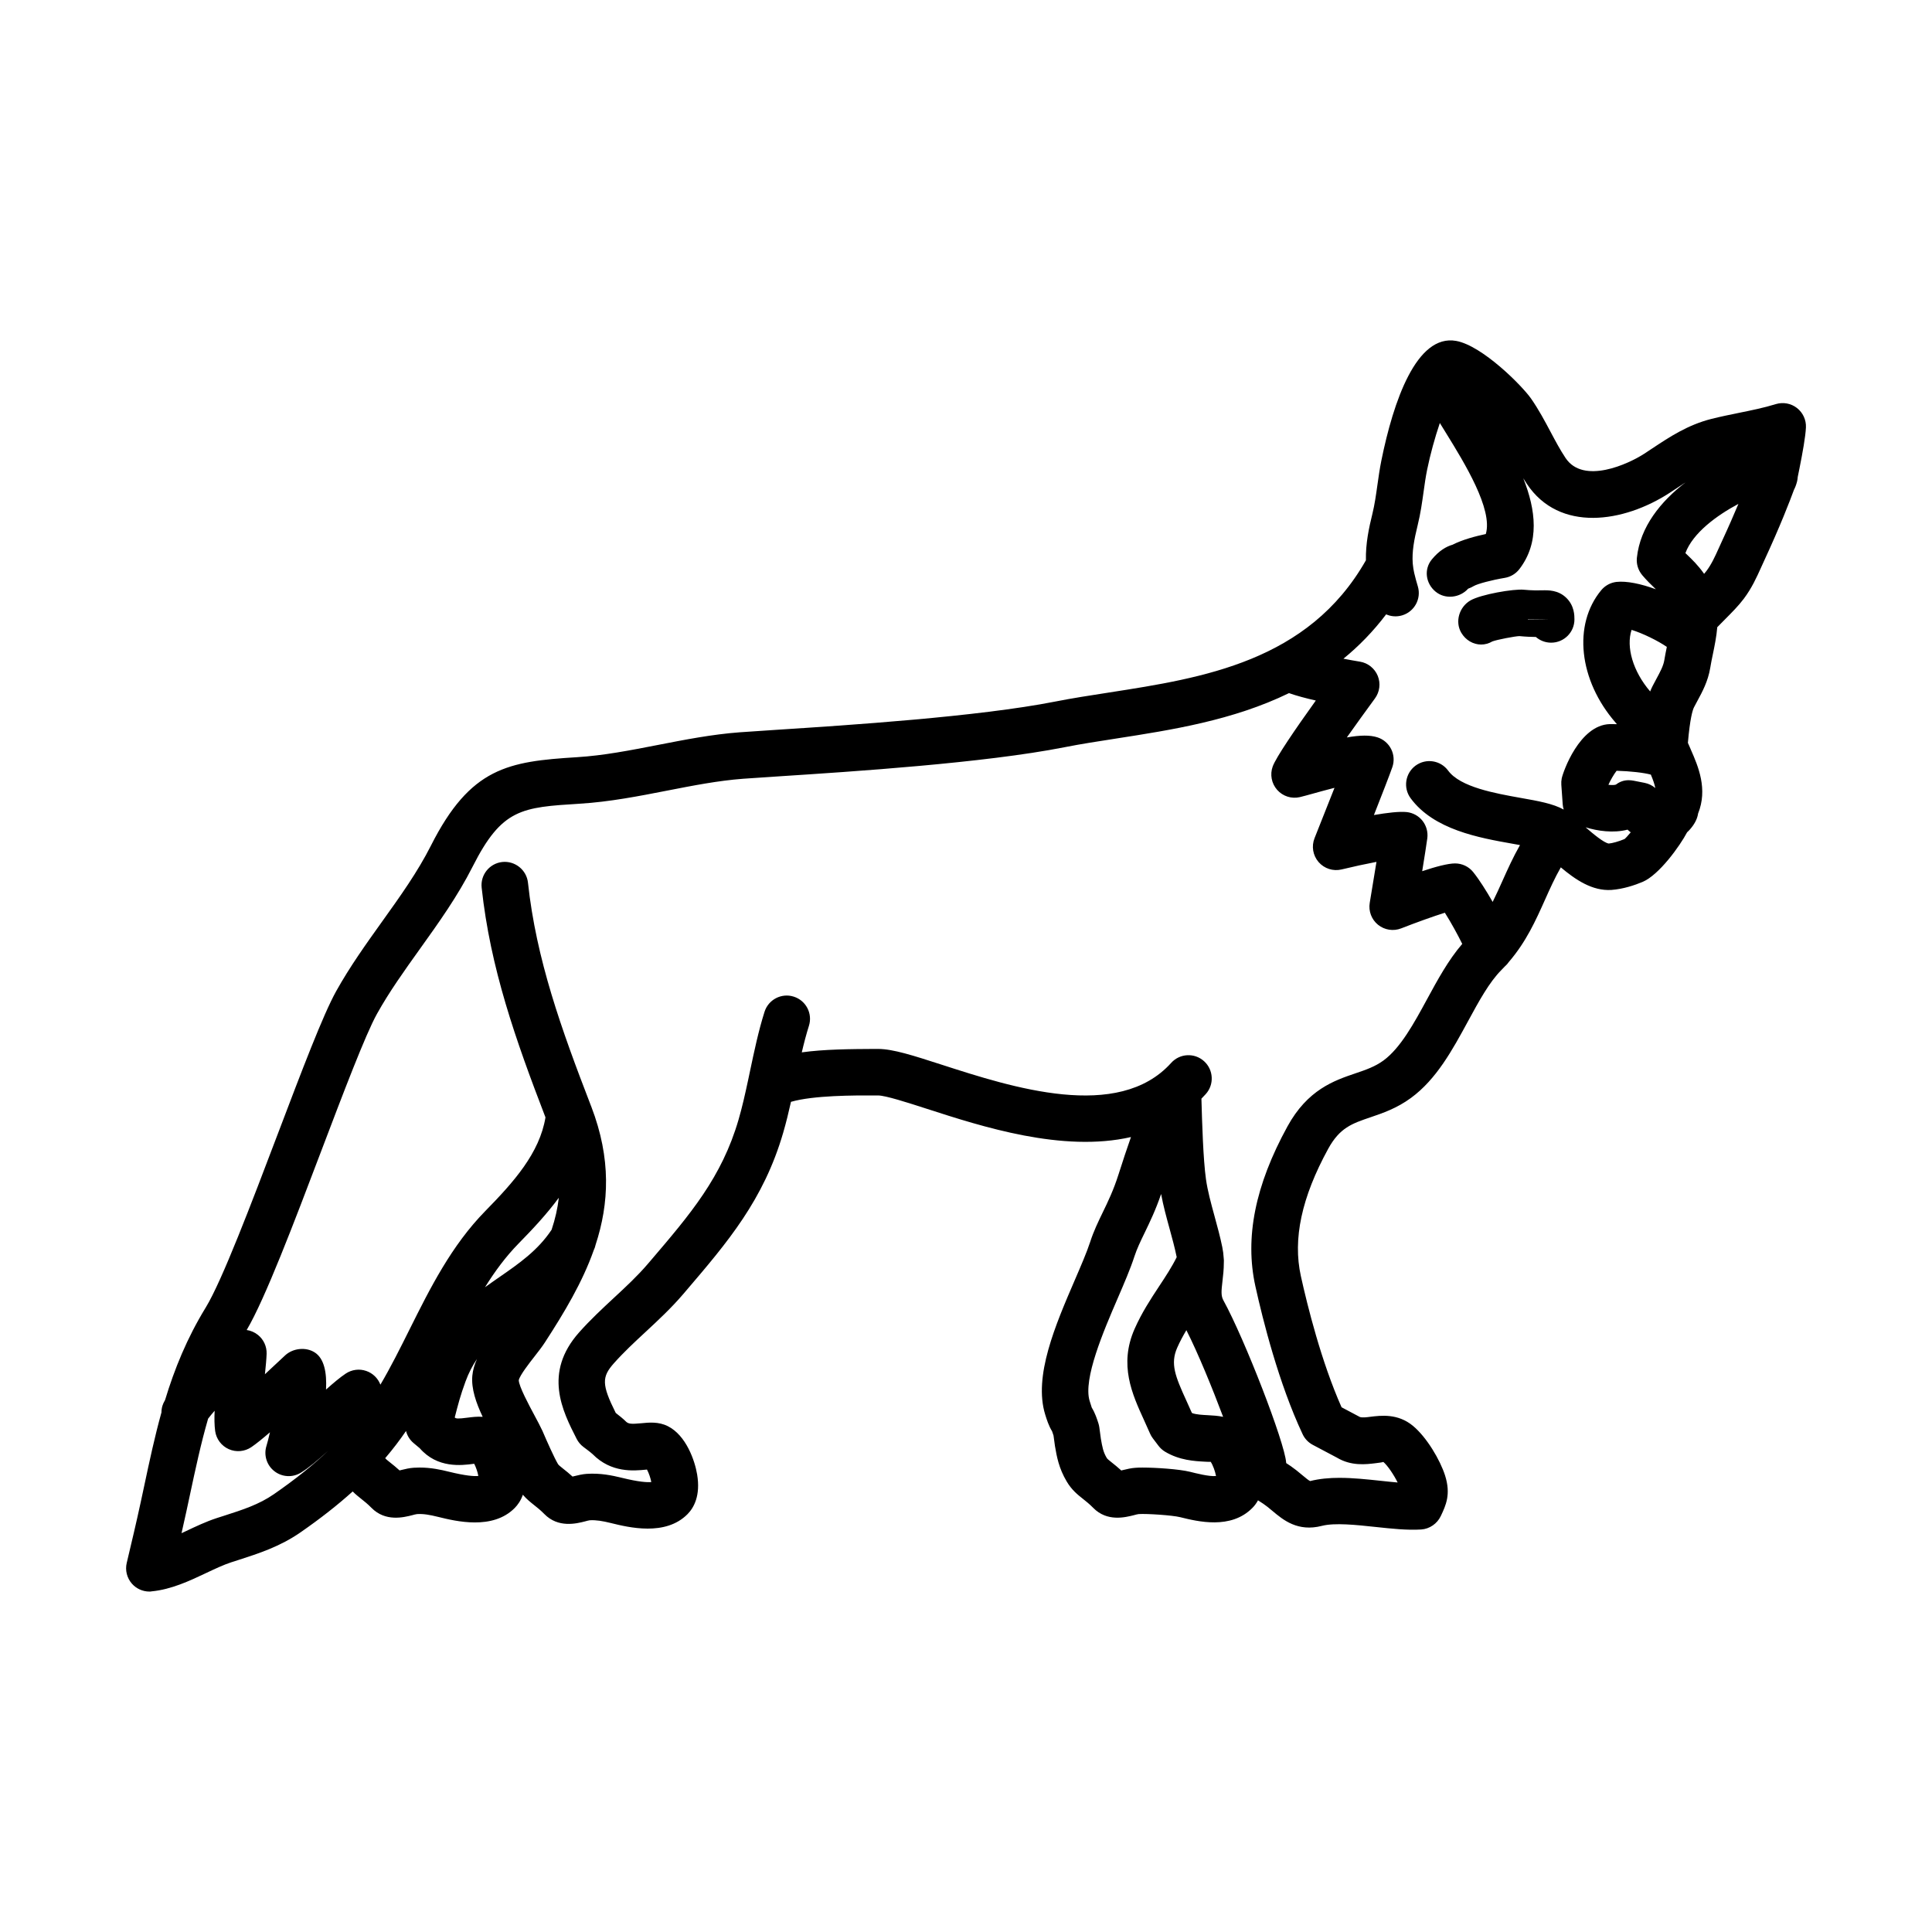 <?xml version="1.0" encoding="UTF-8"?>
<!-- The Best Svg Icon site in the world: iconSvg.co, Visit us! https://iconsvg.co -->
<svg fill="#000000" width="800px" height="800px" version="1.1" viewBox="144 144 512 512" xmlns="http://www.w3.org/2000/svg">
 <path d="m183.59 565.78c-1.777 0-3.477-0.766-4.66-2.121-1.305-1.508-1.805-3.543-1.344-5.477 1.281-5.375 2.555-10.75 3.719-16.152l0.887-4.133c1.414-6.656 2.805-13.16 4.594-19.59 0-0.578 0.086-1.168 0.258-1.754 0.121-0.43 0.363-0.941 0.699-1.531 2.5-8.238 5.785-16.363 10.785-24.527 4.297-7.019 12.137-27.676 19.055-45.902 6.445-16.973 12.012-31.633 15.496-37.898 3.617-6.5 7.961-12.566 12.156-18.434 4.856-6.785 9.441-13.191 12.969-20.168 10.48-20.738 20.465-22.297 38.664-23.426 7.094-0.438 14.102-1.809 21.52-3.254 7.023-1.371 14.281-2.797 21.617-3.344 2.457-0.18 5.859-0.402 9.934-0.672 18.617-1.199 53.262-3.445 73.688-7.473 4.539-0.898 9.371-1.641 14.363-2.414 24.746-3.844 52.75-8.188 67.992-35.031-0.09-4.457 0.785-8.535 1.738-12.402 0.578-2.363 0.926-4.832 1.293-7.445 0.312-2.211 0.625-4.43 1.074-6.637 3.152-15.516 9.262-33.57 19.836-31.645 6.918 1.273 17.445 11.863 19.84 15.301 2.016 2.898 3.606 5.891 5.144 8.781 1.316 2.469 2.551 4.797 3.977 6.934 4.734 7.117 16.668 1.602 20.863-1.129l2.055-1.359c4.66-3.09 9.48-6.289 15.785-7.875 2.422-0.605 4.856-1.102 7.285-1.598 3.402-0.691 6.613-1.344 9.734-2.309 1.918-0.586 4.016-0.211 5.602 1.023s2.481 3.168 2.383 5.176c-0.121 2.453-0.863 6.586-1.734 10.953-0.016 0.086-0.035 0.172-0.055 0.258-0.121 0.629-0.25 1.27-0.383 1.906-0.02 0.395-0.082 0.789-0.176 1.18-0.215 0.852-0.492 1.578-0.812 2.188-1.109 3.008-3.562 9.441-8.031 19.086l-0.68 1.496c-1.211 2.684-2.457 5.461-4.594 8.312-1.406 1.879-3.211 3.684-4.949 5.43-0.719 0.715-1.43 1.422-2.082 2.109-0.211 2.5-0.699 4.887-1.152 7.082-0.258 1.23-0.516 2.473-0.719 3.738-0.59 3.523-2.082 6.289-3.402 8.723l-0.891 1.676c-0.371 0.734-1.062 2.938-1.621 9.43l0.727 1.668c0.004 0.02 0.016 0.039 0.023 0.059 0.02 0.051 0.039 0.098 0.059 0.141 1.949 4.422 4.492 10.395 1.891 16.871-0.18 1.234-0.789 2.644-2.133 4.176-0.246 0.289-0.508 0.543-0.777 0.789-1.883 3.586-7.422 11.32-11.824 13.16-1.996 0.836-5.047 1.883-8.227 2.117-5.082 0.332-9.559-2.727-13.418-5.981-1.582 2.762-2.867 5.621-4.195 8.59-2.453 5.481-4.984 11.125-9.543 16.434-0.309 0.453-0.676 0.871-1.098 1.23-0.309 0.328-0.621 0.656-0.941 0.977-3.215 3.238-5.945 8.262-8.832 13.578-4.102 7.547-8.34 15.348-15.105 20.297-3.754 2.75-7.465 4.016-10.75 5.133-4.891 1.664-8.117 2.762-11.176 8.332-7.055 12.883-9.426 23.914-7.25 33.75 1.758 7.945 5.426 22.688 10.785 34.758l4.828 2.562c0.598 0.246 1.875 0.086 2.727-0.031 2.922-0.359 7.352-0.918 11.352 2.383 3.68 3.043 7.231 9.094 8.531 13.184 1.578 4.988 0.195 7.898-1.137 10.723-0.957 2.023-2.973 3.43-5.211 3.57-3.68 0.227-7.769-0.207-12.098-0.672-5.059-0.543-10.781-1.16-14.191-0.293-6.422 1.664-10.309-1.594-13.125-3.961l-1.293-1.062c-0.812-0.645-1.461-1.055-1.984-1.387-0.188-0.117-0.363-0.238-0.539-0.352-0.457 0.832-0.977 1.496-1.496 2.016-5.688 5.769-14.461 3.606-19.176 2.438-2.031-0.5-8.777-0.957-10.953-0.812-0.395 0.039-0.816 0.176-1.254 0.289-2.301 0.578-7.113 1.82-10.793-1.934-1.059-1.074-1.941-1.762-2.684-2.352-1.406-1.113-3.004-2.379-4.324-4.606-2.121-3.551-2.656-6.664-3.129-9.418l-0.387-2.805c-0.16-0.488-0.281-0.852-0.379-1.117-0.906-1.461-1.43-3.164-1.82-4.418-3.152-10.16 2.695-23.723 7.859-35.695 1.633-3.789 3.18-7.371 4.047-10.039 0.938-2.898 2.117-5.324 3.359-7.894 1.402-2.891 2.848-5.883 4.156-10.004 1.164-3.672 2.262-6.961 3.305-9.922-18.121 4.152-39.527-2.781-53.992-7.453-5.176-1.672-11.043-3.566-13.027-3.57h-0.832c-5.527-0.031-16.297-0.031-22.25 1.688-0.613 2.746-1.285 5.508-2.07 8.207-5.184 17.809-14.73 28.984-25.785 41.922l-0.695 0.816c-3.18 3.719-6.648 6.941-10.012 10.062-2.988 2.769-5.801 5.387-8.367 8.277-3.234 3.637-3.254 5.644 0.488 13.16 0.957 0.742 2.047 1.617 2.66 2.242 0.664 0.676 1.387 0.754 4.117 0.492 2.035-0.203 4.57-0.453 7.027 0.777 4.871 2.434 7.176 9.191 7.769 12.797 0.934 5.617-0.871 8.816-2.539 10.508-5.844 5.93-15.625 3.523-20.312 2.367-2.203-0.543-3.918-0.836-5.598-0.734-0.371 0.039-0.797 0.176-1.23 0.289-2.316 0.594-7.133 1.812-10.812-1.941-1.043-1.062-1.93-1.754-2.676-2.344-0.961-0.766-2.019-1.602-3.019-2.769-0.539 1.566-1.359 2.695-2.144 3.496-5.848 5.93-15.629 3.527-20.324 2.367-2.262-0.555-3.894-0.848-5.582-0.734-0.395 0.039-0.82 0.176-1.254 0.289-2.309 0.586-7.117 1.793-10.801-1.934-1.055-1.074-1.934-1.762-2.68-2.352-0.734-0.59-1.535-1.219-2.312-2.004-4.027 3.633-8.586 7.203-13.809 10.828-5.477 3.797-11.094 5.602-16.523 7.352l-1.863 0.598c-2.062 0.676-4.301 1.734-6.676 2.856-4.301 2.035-9.191 4.348-14.398 4.84-0.219 0.051-0.41 0.055-0.602 0.055zm15.559-45.816c-1.898 6.531-3.344 13.301-4.883 20.512l-0.895 4.164c-0.406 1.895-0.832 3.785-1.266 5.672 0.395-0.18 0.781-0.367 1.176-0.551 2.621-1.238 5.324-2.523 8.137-3.445l1.914-0.613c4.988-1.602 9.301-2.988 13.266-5.738 5.664-3.93 10.344-7.664 14.348-11.477-2.684 2.434-5.16 4.539-7.215 5.793-2.188 1.34-4.996 1.188-7.023-0.402-2.031-1.582-2.863-4.262-2.086-6.723 0.238-0.746 0.559-2.031 0.918-3.582-1.918 1.652-3.621 3.039-4.922 3.926-1.77 1.199-4.027 1.41-5.984 0.543-1.953-0.871-3.32-2.684-3.613-4.805-0.211-1.547-0.23-3.379-0.141-5.375-0.699 0.801-1.293 1.52-1.73 2.102zm299.88 15.68c3.531 0 7.203 0.395 10.809 0.777 1.57 0.168 3.102 0.332 4.551 0.457-1.059-2.133-2.707-4.555-3.809-5.465-0.023 0.102-1.195 0.246-1.969 0.344-2.621 0.324-6.531 0.812-10.344-1.484l-6.383-3.379c-1.176-0.629-2.121-1.617-2.684-2.832-6.328-13.461-10.555-30.336-12.508-39.18-2.848-12.883-0.074-26.738 8.484-42.344 5.356-9.777 12.379-12.172 18.02-14.09 2.797-0.945 5.203-1.773 7.438-3.406 4.527-3.32 8.098-9.883 11.551-16.238 2.785-5.129 5.656-10.41 9.324-14.66-1.18-2.394-2.938-5.621-4.606-8.262-2.984 0.934-7.656 2.609-11.559 4.141-2.066 0.816-4.414 0.453-6.144-0.941-1.727-1.395-2.57-3.617-2.207-5.809 0.004-0.004 0.945-5.672 1.785-10.867-2.898 0.551-6.254 1.281-9.215 2-2.258 0.551-4.606-0.207-6.125-1.953-1.512-1.75-1.926-4.191-1.066-6.34 1.148-2.856 3.34-8.375 5.285-13.332-2.246 0.57-4.359 1.16-5.508 1.48-1.582 0.441-2.875 0.797-3.672 0.984-2.207 0.52-4.516-0.227-6.016-1.918-1.5-1.699-1.953-4.082-1.18-6.207 0.891-2.438 5.949-9.836 11.422-17.473-2.555-0.578-5.055-1.238-7.109-1.961-14.832 7.231-31.227 9.77-45.699 12.02-4.816 0.746-9.48 1.465-13.859 2.332-21.211 4.18-56.383 6.453-75.277 7.68-4.019 0.262-7.375 0.48-9.805 0.66-6.609 0.5-13.195 1.785-20.172 3.148-7.481 1.461-15.219 2.977-23.125 3.465-15.434 0.957-20.633 1.285-28.41 16.68-3.953 7.82-9.035 14.918-13.949 21.781-4.18 5.844-8.133 11.367-11.41 17.254-3.047 5.481-8.992 21.137-14.742 36.281-7.309 19.254-14.867 39.16-19.773 47.48 1.078 0.156 2.117 0.598 2.988 1.305 1.508 1.215 2.359 3.066 2.293 5.004-0.051 1.43-0.227 3.32-0.449 5.414 1.238-1.152 2.379-2.211 3.266-3.047l2.125-1.984c2.066-1.879 5.465-2.254 7.812-0.746 2.473 1.578 3.231 5.262 2.992 9.836 1.949-1.742 3.738-3.246 5.231-4.238 1.598-1.062 3.602-1.328 5.422-0.695 1.734 0.594 3.102 1.93 3.758 3.633 2.746-4.656 5.211-9.594 7.758-14.707 5.43-10.879 11.043-22.129 20.059-31.328 7.5-7.648 14.355-15.312 15.926-24.793-7.93-20.609-14.621-39.539-16.914-60.887-0.363-3.391 2.086-6.43 5.477-6.797 3.34-0.352 6.43 2.086 6.797 5.477 2.188 20.328 8.848 38.812 16.688 59.121 0.035 0.082 0.066 0.16 0.098 0.242 5.305 13.816 4.719 25.68 1.133 36.621-0.102 0.484-0.262 0.953-0.484 1.41-3.012 8.531-7.801 16.52-12.965 24.477-0.699 1.078-1.688 2.363-2.766 3.738-1.258 1.605-3.879 4.957-4.141 6.246 0.02 1.617 2.781 6.75 4.106 9.215 0.852 1.594 1.629 3.047 2.176 4.231 1.117 2.625 3.133 7.141 4.109 8.777 0.152 0.258 0.504 0.539 1.387 1.246 0.734 0.578 1.551 1.23 2.473 2.074 0.105-0.023 0.203-0.055 0.309-0.082 1.18-0.301 2.352-0.559 3.41-0.637 3.691-0.25 6.793 0.418 9.422 1.062 4.348 1.066 6.59 1.211 7.727 1.109-0.188-1.047-0.645-2.398-1.145-3.316-0.09 0.012-0.18 0.02-0.277 0.031-3.223 0.309-9.18 0.902-14.121-4.109-0.621-0.578-2.387-1.867-2.414-1.895-0.762-0.562-1.387-1.305-1.82-2.152-3.758-7.375-8.906-17.473 0.648-28.223 2.961-3.336 6.137-6.277 9.199-9.129 3.25-3.012 6.312-5.856 9.023-9.035l0.699-0.816c10.543-12.344 18.871-22.094 23.32-37.352 0.973-3.344 1.754-6.812 2.523-10.418 0.012-0.07 0.023-0.141 0.047-0.211 0.168-0.781 0.328-1.578 0.5-2.371 1.094-5.168 2.211-10.52 3.824-15.617 1.023-3.254 4.504-5.059 7.738-4.031 3.254 1.023 5.059 4.488 4.031 7.738-0.715 2.266-1.324 4.609-1.891 7.031 5.91-0.82 12.73-0.875 19.422-0.91l0.828 0.004c3.914 0.004 9.32 1.754 16.801 4.168 18.637 6.019 46.793 15.121 60.836-0.469 2.293-2.543 6.191-2.731 8.715-0.453 2.527 2.281 2.734 6.188 0.453 8.715-0.379 0.418-0.762 0.82-1.148 1.215 0.18 6.504 0.465 15.996 1.199 21.312 0.438 3.117 1.336 6.387 2.281 9.848 0.746 2.727 1.496 5.465 2.051 8.195 0.203 0.973 0.316 1.918 0.367 2.832 0.059 0.434 0.074 0.883 0.039 1.324 0 1.77-0.188 3.367-0.352 4.769-0.336 2.82-0.402 3.996 0.23 5.152 5.699 10.383 16.27 37.715 16.637 43.004 0.004 0.051 0.012 0.098 0.012 0.141 0.742 0.473 1.641 1.074 2.742 1.941 0.543 0.438 1.059 0.867 1.547 1.273 0.715 0.594 1.688 1.41 2.047 1.551 2.453-0.621 5.106-0.859 7.844-0.859zm-243.78-2.727c2.953 0 5.543 0.562 7.777 1.117 4.348 1.066 6.586 1.23 7.738 1.109-0.176-1.012-0.621-2.312-1.094-3.231-0.066 0.012-0.125 0.016-0.188 0.023-3.148 0.414-9.566 1.246-14.246-4.141l-1.605-1.344c-1.023-0.848-1.719-1.984-2.031-3.223-0.828 1.203-1.684 2.398-2.574 3.562-0.941 1.23-1.918 2.445-2.941 3.641 0.176 0.246 0.535 0.539 1.344 1.18 0.73 0.578 1.547 1.23 2.469 2.074 0.105-0.031 0.203-0.055 0.309-0.086 1.184-0.301 2.367-0.559 3.43-0.629 0.547-0.035 1.086-0.055 1.613-0.055zm191.52 0.004c3.656 0 9.73 0.418 12.559 1.113 1.57 0.383 5.055 1.305 6.926 1.129-0.215-1.23-0.816-2.875-1.402-3.762-0.293 0.02-0.867 0-1.445-0.035-2.883-0.152-6.828-0.363-10.645-2.644-0.68-0.406-1.27-0.941-1.75-1.57l-1.5-1.98c-0.312-0.402-0.559-0.84-0.762-1.309-0.516-1.195-1.043-2.359-1.562-3.492-3.148-6.883-6.715-14.68-2.516-24.188 1.914-4.332 4.246-7.875 6.5-11.297 1.719-2.602 3.352-5.078 4.664-7.727-0.012-0.051-0.02-0.102-0.031-0.145-0.504-2.469-1.184-4.934-1.859-7.402-0.82-2.984-1.664-6.051-2.242-9.191-1.445 4.254-2.988 7.426-4.352 10.258-1.102 2.266-2.051 4.231-2.731 6.316-1.043 3.223-2.695 7.062-4.449 11.129-3.668 8.5-9.203 21.34-7.406 27.148 0.262 0.836 0.438 1.391 0.559 1.762 0.887 1.426 1.402 3.039 1.762 4.156 0.109 0.344 0.191 0.699 0.242 1.059l0.406 2.996c0.379 2.176 0.609 3.531 1.562 5.125 0.152 0.258 0.504 0.543 1.387 1.246 0.73 0.578 1.551 1.234 2.473 2.082 0.102-0.031 0.203-0.055 0.301-0.086 1.184-0.301 2.367-0.559 3.43-0.629 0.504-0.047 1.145-0.062 1.883-0.062zm-182.26-13.285c0.273 0.324 0.832 0.398 3.387 0.059 1.211-0.156 2.602-0.332 4.019-0.223-1.742-3.68-3.055-7.453-2.746-10.883 0.137-1.527 0.59-3.008 1.238-4.449-1.184 1.742-2.211 3.699-3.043 5.977-1.352 3.672-1.98 6.117-2.848 9.492zm195.44-1.137c1.152 0.383 2.66 0.465 4.125 0.539 1.34 0.074 2.707 0.145 4.066 0.441-2.863-7.617-6.625-16.836-9.738-22.969-0.891 1.5-1.719 3.027-2.434 4.656-1.867 4.242-0.523 7.559 2.453 14.066 0.457 1.004 0.926 2.023 1.375 3.066zm-167.86-57.082c-3.195 4.344-6.922 8.316-10.664 12.133-3.414 3.488-6.293 7.394-8.898 11.582 1.27-0.922 2.535-1.793 3.773-2.656 5.262-3.641 10.23-7.09 13.879-12.582 0.953-2.856 1.594-5.66 1.91-8.477zm237.52-88.602c1.879 0 3.652 0.852 4.82 2.316 1.598 2 3.445 4.918 5.141 7.883 0.891-1.785 1.727-3.641 2.606-5.598 1.34-2.988 2.781-6.203 4.637-9.465-0.695-0.125-1.371-0.25-2.004-0.359-8.797-1.562-20.859-3.699-26.992-12.07-2.012-2.75-1.414-6.613 1.328-8.629 2.762-2.016 6.613-1.414 8.629 1.328 3.215 4.383 12.453 6.019 19.199 7.227 4.734 0.836 8.605 1.527 11.426 3.094-0.141-0.453-0.23-0.922-0.266-1.406l-0.367-5.16c-0.039-0.559-0.004-1.129 0.105-1.684 0.383-1.844 4.731-14.148 12.723-14.398 0.637-0.004 1.289 0 1.906 0.016-0.109-0.125-0.227-0.258-0.336-0.387-9.777-11.234-11.387-26.008-3.812-35.125 0.906-1.082 2.102-1.785 3.375-2.07 0.012 0 0.012-0.004 0.02-0.004 0.117-0.023 0.242-0.051 0.363-0.07 0.004 0 0.012-0.004 0.016-0.004h0.004c0.086-0.016 0.168-0.023 0.25-0.035 2.644-0.301 6.516 0.492 10.449 1.953-0.09-0.086-0.18-0.172-0.273-0.262-1.082-1.039-2.191-2.117-3.344-3.481-0.559-0.672-0.957-1.422-1.195-2.207-0.211-0.711-0.301-1.465-0.242-2.246 0.004-0.066 0.016-0.125 0.02-0.191 0.867-8.176 6.316-14.887 12.863-19.93-0.66 0.434-1.336 0.875-2.019 1.336l-2.144 1.41c-12.184 7.934-29.242 10.574-37.867-2.367-0.324-0.492-0.645-0.988-0.945-1.48 3.34 8.41 4.387 16.992-1.023 24.062-0.957 1.25-2.363 2.086-3.91 2.336-3.293 0.535-7.199 1.57-8.184 2.16-0.422 0.258-0.945 0.504-1.484 0.695-2.207 2.457-6.098 2.898-8.645 0.785-2.629-2.168-3.144-5.914-0.977-8.543 1.918-2.332 3.856-3.422 5.473-3.883 2.625-1.344 6.109-2.262 8.82-2.836 1.949-6.516-5.691-18.902-10.43-26.586-0.613-0.988-1.199-1.941-1.75-2.836-1.301 3.84-2.527 8.262-3.367 12.367-0.398 1.961-0.672 3.926-0.945 5.891-0.395 2.805-0.797 5.703-1.531 8.68-1.012 4.117-1.562 7.215-1.34 10.227 0.016 0.105 0.02 0.215 0.031 0.324 0.07 0.746 0.188 1.496 0.359 2.246 0.273 1.211 0.621 2.402 0.969 3.582 0.957 3.269-0.918 6.699-4.188 7.664-1.445 0.422-2.922 0.301-4.219-0.273-3.461 4.566-7.262 8.445-11.316 11.75 1.492 0.293 2.988 0.559 4.379 0.785 2.117 0.348 3.898 1.777 4.715 3.762 0.805 1.984 0.523 4.254-0.742 5.981-2.457 3.356-5.078 6.984-7.453 10.34 3.578-0.625 6.133-0.66 8.121-0.023 1.578 0.508 2.883 1.629 3.629 3.113 0.742 1.48 0.855 3.203 0.316 4.766-0.676 1.965-2.836 7.5-4.887 12.707 3.465-0.598 6.758-0.992 8.688-0.785 1.648 0.176 3.164 1.012 4.191 2.316 1.023 1.305 1.484 2.973 1.27 4.621-0.18 1.375-0.75 5.004-1.355 8.73 3.609-1.207 6.859-2.059 8.715-2.059zm34.594-9.57c1.914 1.676 4.836 4.109 6.133 4.301 0.977-0.09 2.574-0.523 4.176-1.188 0.297-0.23 0.918-0.906 1.648-1.785-0.301-0.223-0.574-0.457-0.84-0.707-3.785 0.98-7.984 0.352-11.117-0.621zm11.406-12.484c0.438 0 0.891 0.051 1.355 0.137l2.887 0.57c1.074 0.211 2.031 0.695 2.816 1.367-0.176-0.988-0.594-2.16-1.176-3.551-1.805-0.508-5.512-0.926-9.074-1.023-0.742 0.945-1.668 2.57-2.172 3.719 0.902 0.105 1.641 0.082 1.996-0.059 1.035-0.797 2.152-1.16 3.367-1.16zm0.777-39.84c-1.492 4.523 0.336 10.969 4.926 16.32 0.191-0.492 0.398-0.957 0.621-1.395 0.332-0.66 0.684-1.305 1.031-1.949 0.984-1.82 1.828-3.391 2.082-4.875 0.195-1.211 0.438-2.41 0.68-3.586-2.312-1.609-6.418-3.625-9.34-4.516zm14.262-20.348c0.152 0.141 0.301 0.289 0.449 0.43 1.352 1.301 2.875 2.769 4.414 4.934 0.031 0.047 0.066 0.09 0.098 0.133 0.238-0.277 0.449-0.535 0.637-0.785 1.324-1.77 2.207-3.723 3.231-5.984l0.73-1.605c1.84-3.969 3.32-7.367 4.492-10.168-5.793 3.098-12.055 7.688-14.051 13.047zm-54.129 24.234c-2.09 0-4.102-1.145-5.269-3.129-1.723-2.938-0.535-6.82 2.402-8.543 2.769-1.621 11.531-3.125 14.172-2.852 2.258 0.215 3.762 0.172 4.785 0.16 1.727-0.047 4.336-0.102 6.492 2.004 2.137 2.082 2.141 4.695 2.141 5.684 0.012 3.406-2.75 6.176-6.16 6.184h-0.012c-1.551 0-2.969-0.57-4.051-1.512-1.145-0.012-2.594-0.059-4.375-0.23-1.098 0.023-5.961 0.945-7.16 1.414-0.945 0.555-1.965 0.82-2.965 0.82zm12.383-6.734c0.004 0.023 0.004 0.055 0.004 0.082l6.172-0.012z"/>
</svg>